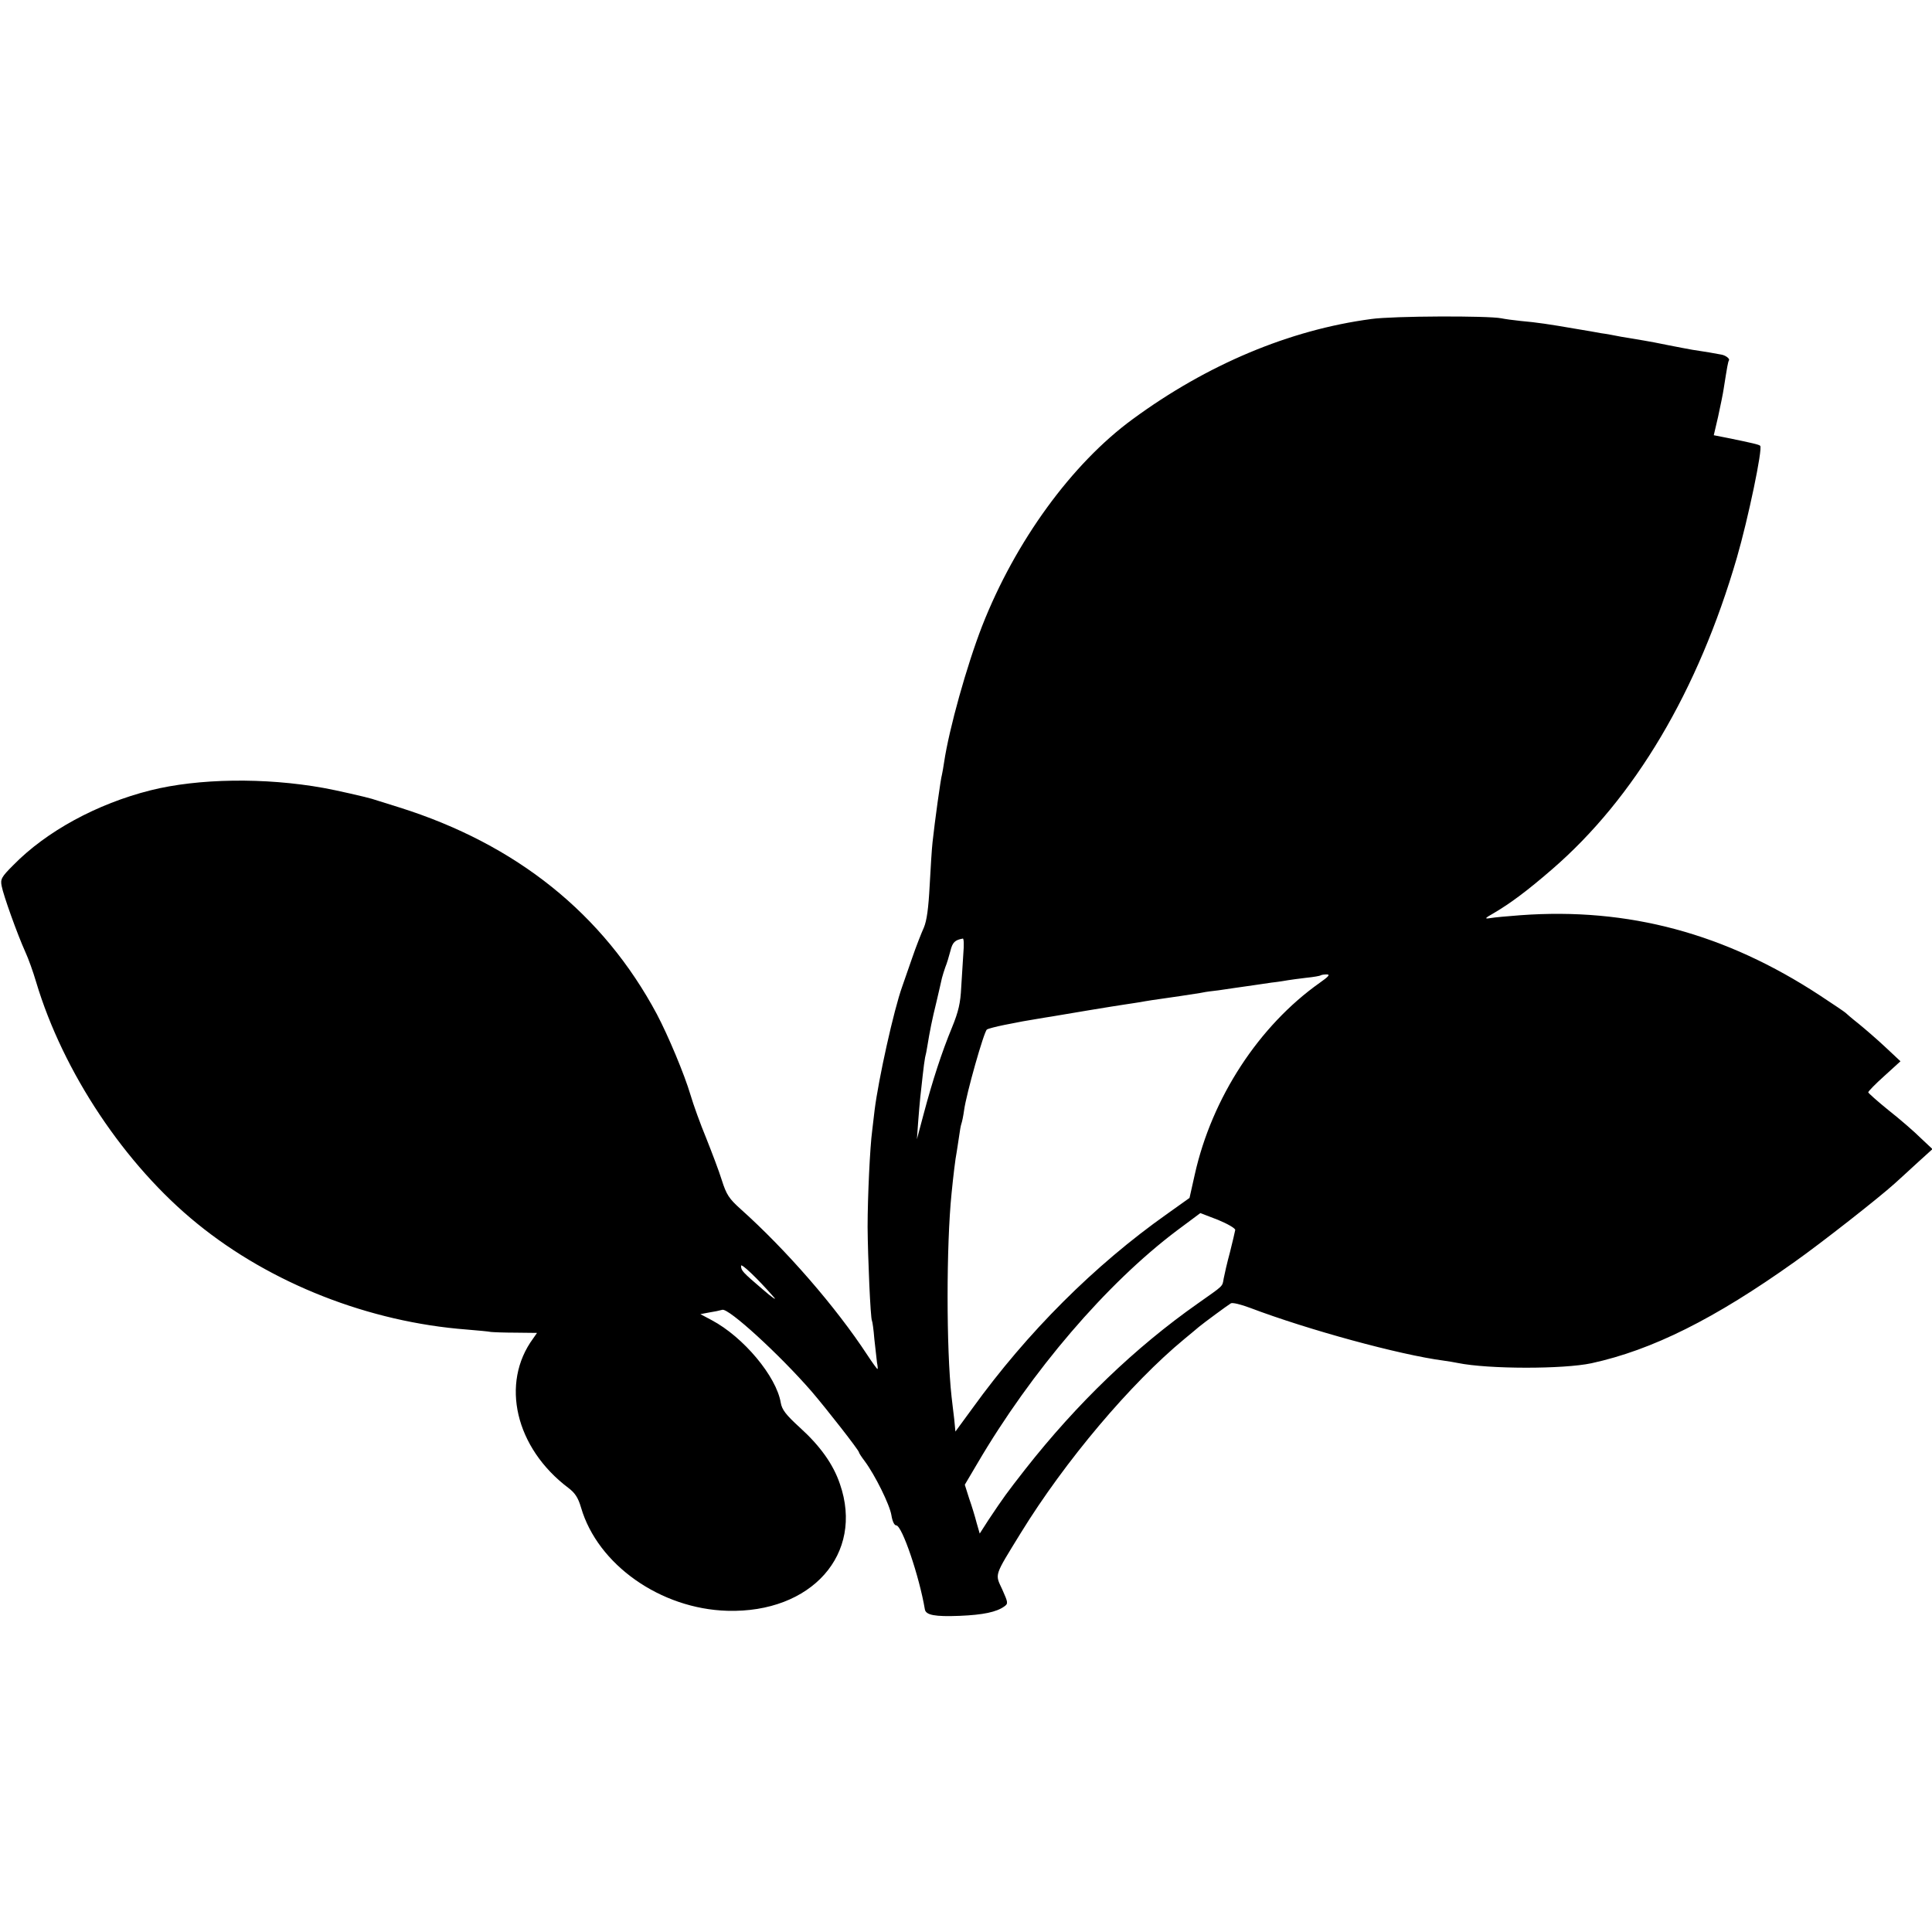 <?xml version="1.0" standalone="no"?>
<!DOCTYPE svg PUBLIC "-//W3C//DTD SVG 20010904//EN"
 "http://www.w3.org/TR/2001/REC-SVG-20010904/DTD/svg10.dtd">
<svg version="1.0" xmlns="http://www.w3.org/2000/svg"
 width="803pt" height="803pt" viewBox="0 0 803 803"
 preserveAspectRatio="xMidYMid meet">
<g transform="translate(0,803) scale(0.1,-0.1)"
fill="#000000" stroke="none">
<path d="M5699 6704 c-339 -45 -682 -189 -991 -416 -253 -185 -488 -508 -626
-860 -64 -165 -137 -426 -158 -566 -3 -20 -7 -44 -9 -52 -5 -15 -30 -196 -39
-280 -3 -25 -8 -106 -12 -180 -5 -96 -12 -146 -24 -175 -10 -22 -33 -80 -50
-130 -17 -49 -35 -101 -40 -115 -35 -97 -99 -386 -115 -515 -3 -27 -8 -66 -10
-85 -9 -66 -19 -275 -19 -400 1 -128 12 -379 18 -389 2 -3 7 -37 10 -76 4 -38
9 -82 11 -98 3 -15 4 -27 2 -27 -2 0 -21 26 -42 58 -131 200 -337 437 -527
607 -48 43 -59 60 -78 120 -12 39 -42 117 -65 175 -24 58 -53 138 -65 179 -25
85 -93 247 -140 336 -223 417 -584 706 -1070 859 -47 15 -98 31 -115 36 -27 8
-149 36 -200 45 -244 44 -521 40 -720 -10 -222 -56 -432 -170 -570 -311 -49
-49 -54 -58 -48 -87 7 -38 65 -200 98 -273 13 -28 33 -84 45 -125 112 -375
369 -761 670 -1005 306 -249 714 -409 1120 -440 47 -4 92 -8 100 -10 8 -1 55
-3 104 -3 l88 -1 -16 -23 c-137 -186 -74 -455 146 -621 28 -21 41 -41 53 -82
69 -237 330 -421 608 -429 350 -10 569 236 468 527 -28 83 -83 159 -167 235
-58 53 -74 74 -79 103 -18 109 -155 273 -287 343 l-47 25 37 7 c20 3 44 8 54
11 26 8 237 -185 371 -339 61 -71 197 -245 197 -253 0 -3 11 -20 24 -37 43
-58 104 -181 111 -225 4 -25 12 -42 20 -42 24 0 96 -212 119 -349 4 -24 42
-31 144 -27 99 4 154 16 186 39 17 12 16 16 -8 70 -31 67 -36 52 77 236 184
299 457 622 680 806 27 22 54 45 60 50 19 16 121 91 133 98 7 4 43 -5 80 -19
240 -91 621 -195 803 -219 20 -3 47 -7 60 -10 128 -26 439 -26 556 -1 252 55
511 184 845 422 109 77 350 266 415 325 17 15 58 53 93 85 l64 58 -49 46 c-26
26 -86 78 -133 115 -47 38 -85 72 -85 75 0 4 30 35 67 68 l67 61 -62 58 c-34
32 -85 76 -112 98 -28 22 -52 43 -55 46 -3 3 -50 35 -105 71 -393 258 -797
367 -1246 334 -53 -4 -109 -9 -125 -12 -25 -4 -24 -1 15 21 68 40 137 91 241
181 344 297 608 742 769 1296 47 162 108 454 97 465 -4 5 -34 12 -137 33 l-56
11 18 77 c9 42 20 94 23 115 15 95 18 112 22 119 5 7 -14 21 -31 24 -5 1 -28
5 -50 9 -22 3 -53 9 -70 11 -16 3 -61 11 -100 19 -38 8 -86 17 -105 20 -19 3
-60 10 -90 15 -30 6 -68 13 -85 15 -16 3 -66 12 -110 19 -104 18 -157 26 -225
32 -30 3 -66 8 -80 11 -55 11 -448 10 -541 -3z m-1695 -2636 c-2 -35 -6 -99
-9 -143 -3 -63 -11 -99 -38 -165 -43 -104 -81 -221 -118 -360 l-28 -105 5 70
c3 39 7 86 9 105 2 19 7 60 10 90 3 30 8 64 10 75 3 11 7 31 9 45 11 67 20
112 38 185 10 44 21 89 23 100 3 11 9 31 14 45 6 14 15 44 21 67 9 37 19 46
52 52 4 0 5 -27 2 -61z m1481 -123 c-253 -179 -448 -478 -519 -796 l-22 -98
-94 -67 c-300 -212 -580 -491 -808 -807 l-71 -97 -5 52 c-4 29 -8 71 -11 93
-22 198 -22 629 0 845 7 71 16 146 21 170 2 14 7 43 10 65 3 22 7 47 10 55 3
8 8 33 11 55 9 68 83 329 95 336 6 4 38 12 72 19 79 16 83 16 136 25 25 4 52
9 61 10 39 7 268 45 304 50 22 3 51 8 65 10 27 5 45 8 165 25 44 7 87 13 95
15 8 2 38 6 65 9 46 7 76 11 145 21 14 2 48 7 75 11 28 3 58 8 69 10 10 2 44
6 75 10 31 3 58 8 60 10 2 2 14 4 25 4 16 0 8 -9 -29 -35z m-351 -1027 c-1 -7
-11 -49 -22 -93 -12 -44 -23 -93 -26 -109 -6 -35 1 -27 -108 -104 -259 -182
-501 -414 -717 -689 -78 -100 -89 -115 -153 -211 l-36 -56 -13 45 c-6 24 -20
70 -31 101 l-18 57 52 88 c225 384 537 748 829 968 l98 73 73 -28 c41 -17 72
-35 72 -42z m-1919 -278 c17 -18 -4 -5 -45 31 -83 71 -90 78 -90 98 0 12 67
-51 135 -129z"/>
</g>
</svg>

